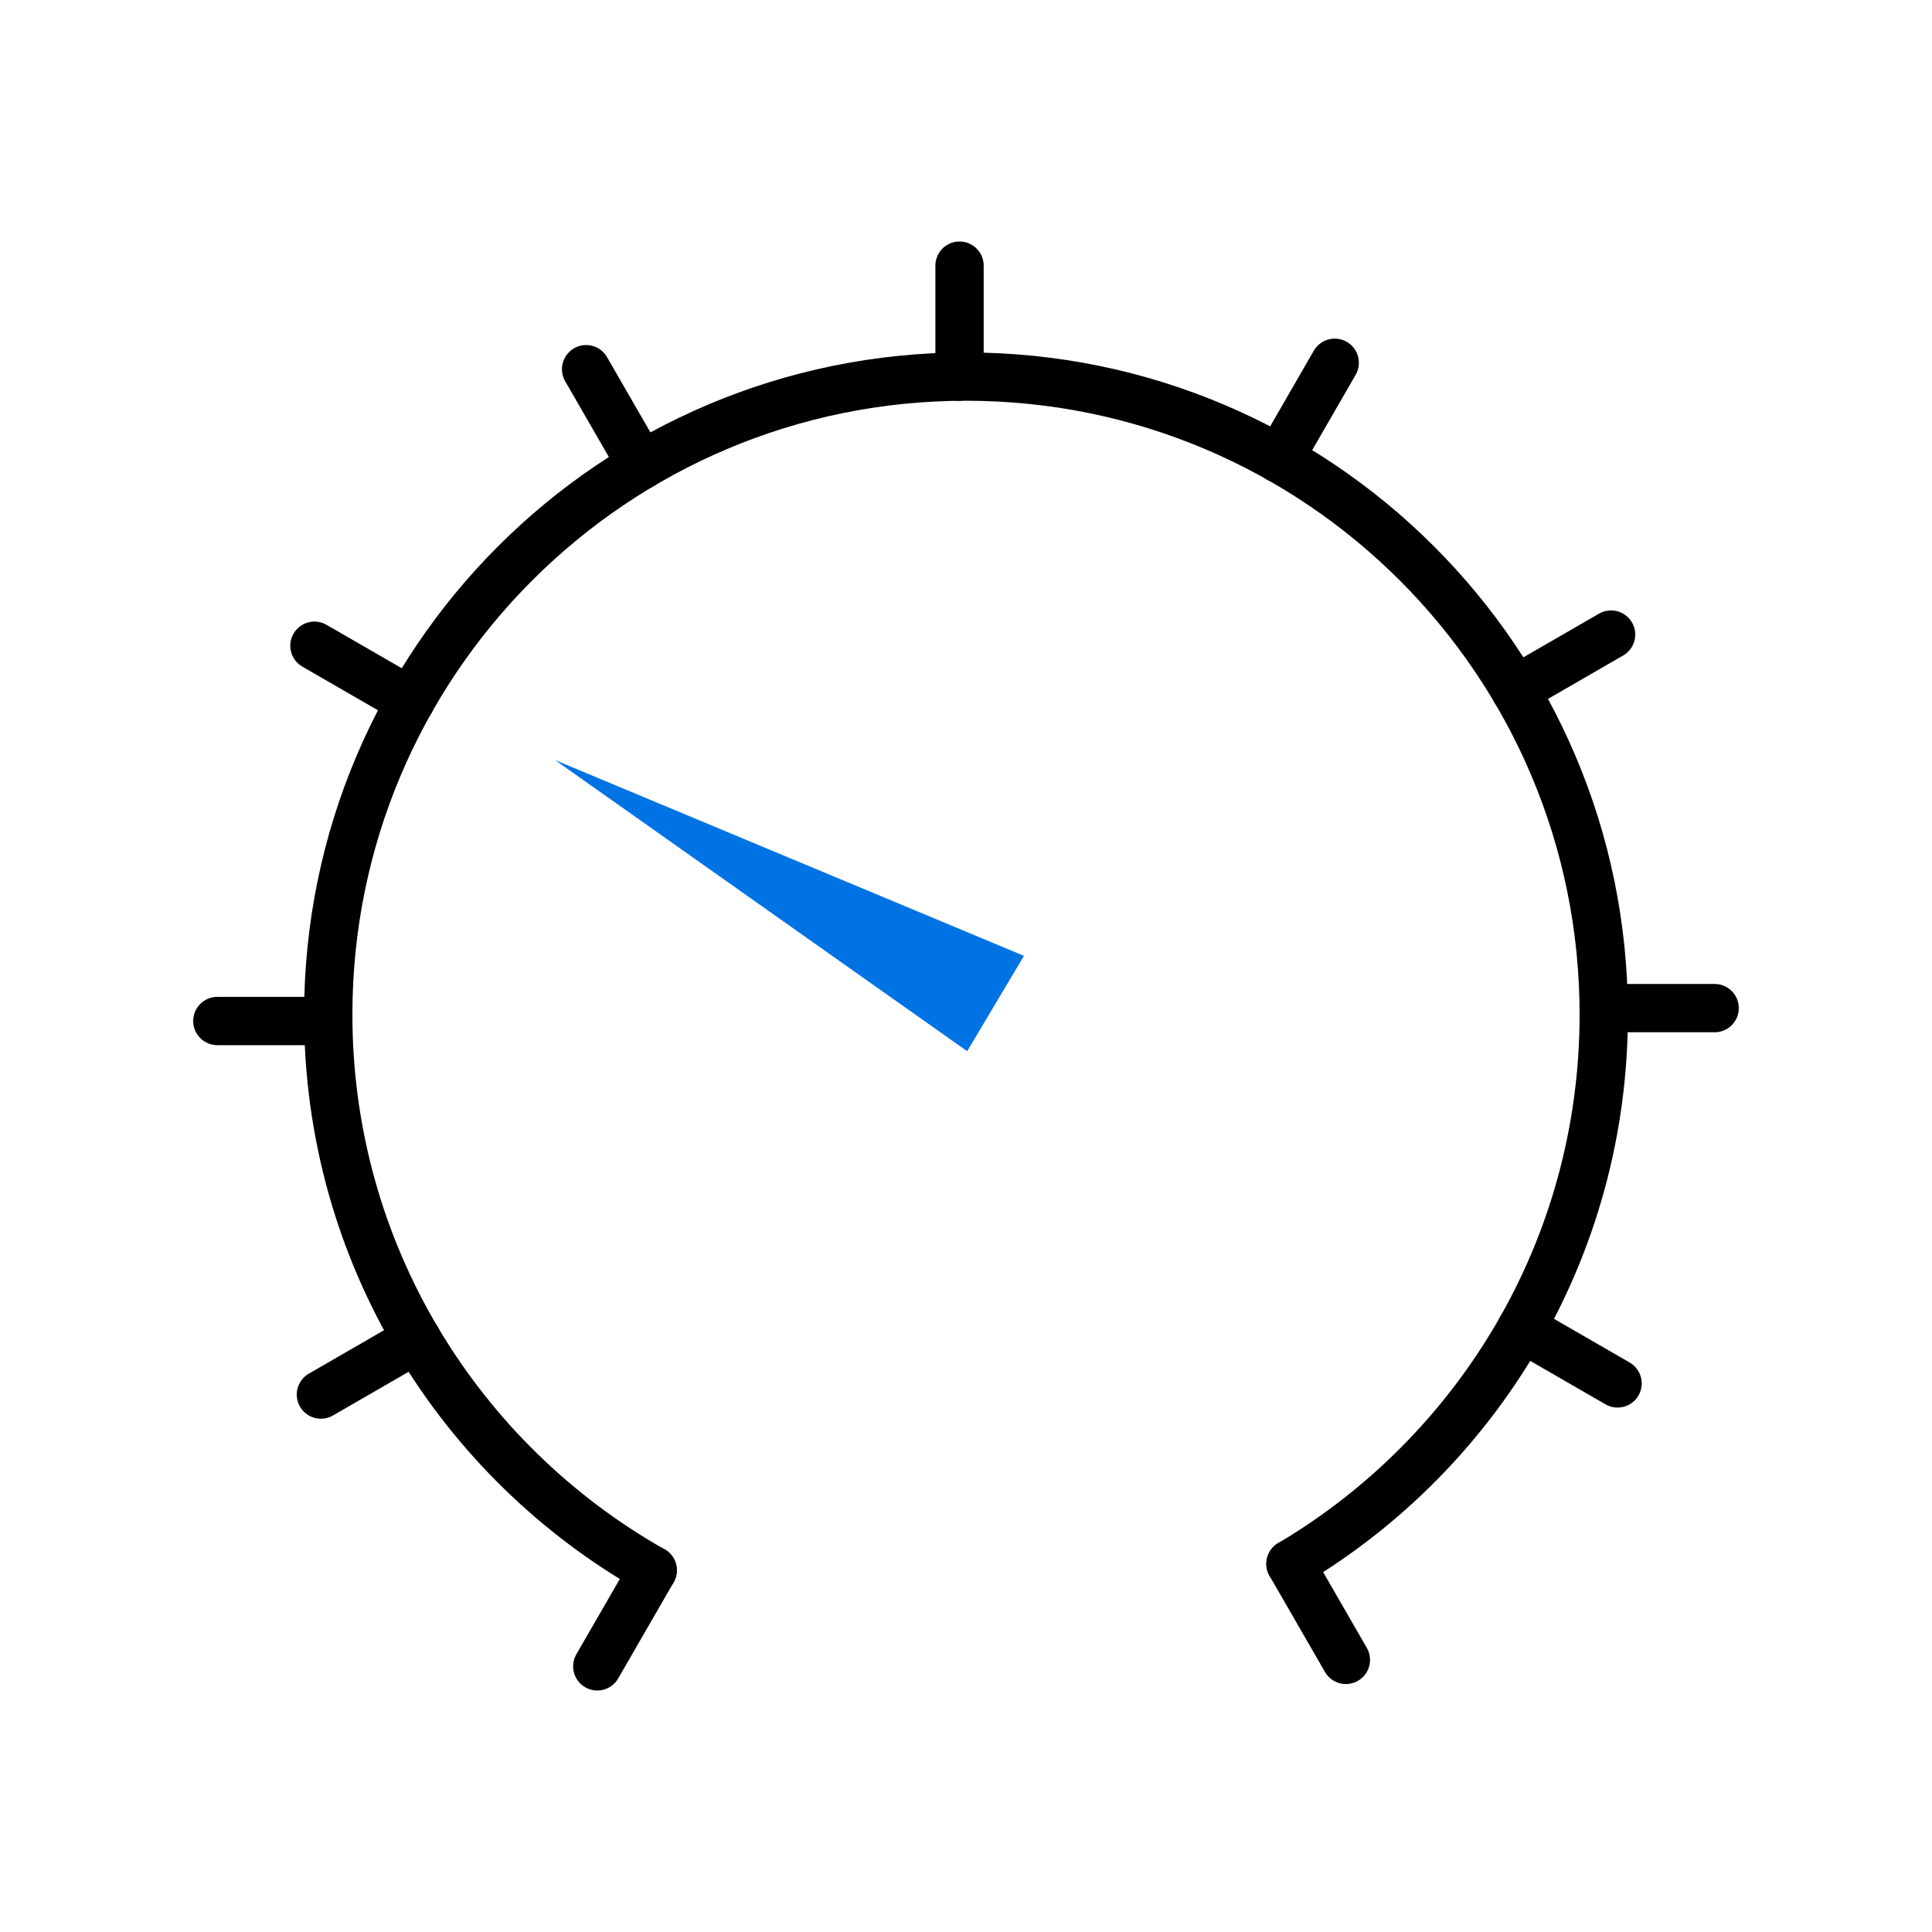 <?xml version="1.0" encoding="UTF-8"?>
<svg width="40px" height="40px" viewBox="0 0 40 40" version="1.1" xmlns="http://www.w3.org/2000/svg" xmlns:xlink="http://www.w3.org/1999/xlink">
    <!-- Generator: Sketch 52.5 (67469) - http://www.bohemiancoding.com/sketch -->
    <title>circular chart copy</title>
    <desc>Created with Sketch.</desc>
    <g id="circular-chart-copy" stroke="none" stroke-width="1" fill="none" fill-rule="evenodd">
        <g id="Group-23" transform="translate(4, 5)">
            <path d="M15.866,2.797 L15.866,0.5" id="Stroke-1" stroke="#000000" stroke-linecap="round" stroke-linejoin="round"></path>
            <path d="M9.282,4.633 L8.135,2.644" id="Stroke-3" stroke="#000000" stroke-linecap="round" stroke-linejoin="round"></path>
            <path d="M4.499,9.517 L2.51,8.369" id="Stroke-4" stroke="#000000" stroke-linecap="round" stroke-linejoin="round"></path>
            <path d="M2.796,16.139 L0.5,16.139" id="Stroke-5" stroke="#000000" stroke-linecap="round" stroke-linejoin="round"></path>
            <path d="M4.632,22.725 L2.644,23.873" id="Stroke-7" stroke="#000000" stroke-linecap="round" stroke-linejoin="round"></path>
            <path d="M9.514,27.511 L8.366,29.5" id="Stroke-8" stroke="#000000" stroke-linecap="round" stroke-linejoin="round"></path>
            <path d="M22.718,27.377 L23.865,29.366" id="Stroke-10" stroke="#000000" stroke-linecap="round" stroke-linejoin="round"></path>
            <path d="M27.501,22.494 L29.49,23.642" id="Stroke-13" stroke="#000000" stroke-linecap="round" stroke-linejoin="round"></path>
            <path d="M29.204,15.872 L31.5,15.872" id="Stroke-14" stroke="#000000" stroke-linecap="round" stroke-linejoin="round"></path>
            <path d="M27.368,9.286 L29.356,8.138" id="Stroke-16" stroke="#000000" stroke-linecap="round" stroke-linejoin="round"></path>
            <path d="M22.486,4.5 L23.634,2.511" id="Stroke-17" stroke="#000000" stroke-linecap="round" stroke-linejoin="round"></path>
            <g id="Group-22" transform="translate(2, 2)">
                <path d="M7.513,25.512 C3.503,23.245 0.796,18.942 0.796,14.005 C0.796,6.711 6.708,0.797 14,0.797 C21.292,0.797 27.204,6.711 27.204,14.005 C27.204,18.846 24.601,23.078 20.718,25.379" id="Stroke-18" stroke="#000000" stroke-linecap="round" stroke-linejoin="round"></path>
                <polygon id="Fill-20" fill="#0073E4" points="15.2 12.79 14.024 14.764 5.491 8.736"></polygon>
            </g>
        </g>
    </g>
</svg>